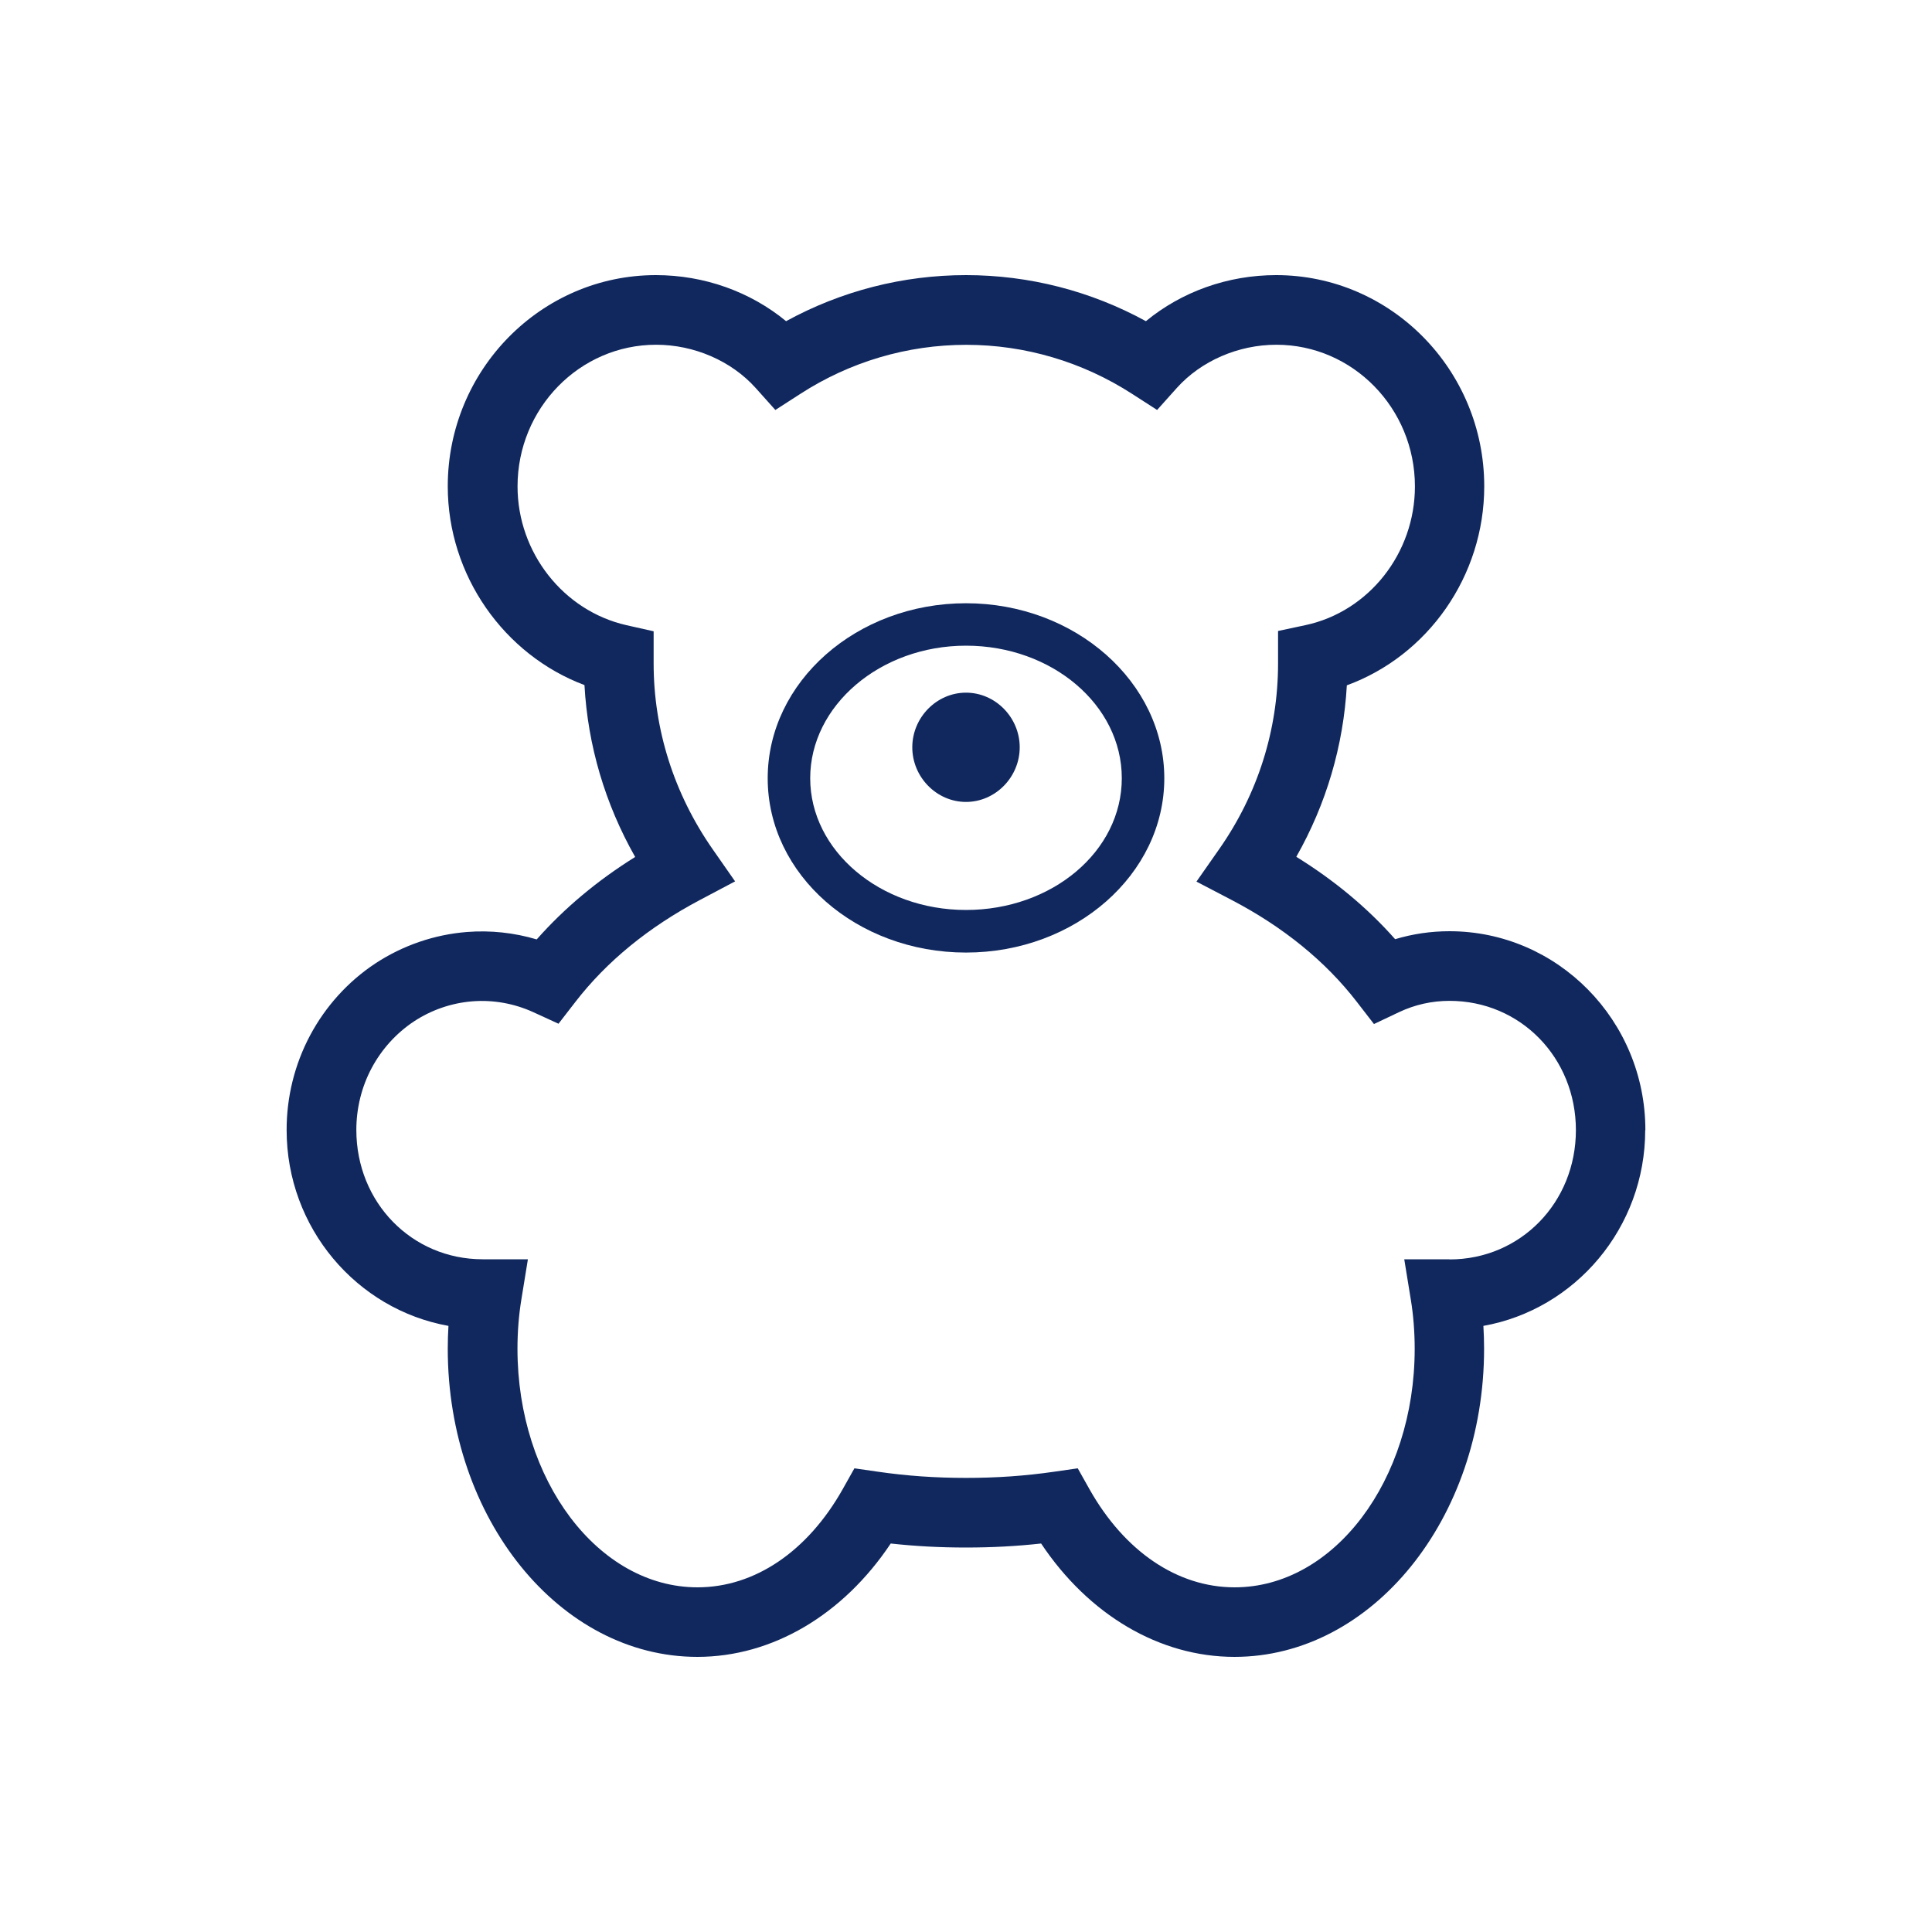 <?xml version="1.0" encoding="UTF-8"?>
<svg id="Pirha_ikonit" xmlns="http://www.w3.org/2000/svg" viewBox="0 0 250 250">
  <defs>
    <style>
      .cls-1 {
        fill: #10285e;
      }
    </style>
  </defs>
  <path class="cls-1" d="M212.91,146.23c0-14.19-11.37-25.73-25.35-25.73-2.41,0-4.76.35-7.03,1.03-3.57-4.04-7.86-7.61-12.79-10.66,3.88-6.83,6.1-14.38,6.54-22.19,10.49-3.83,17.78-14.14,17.78-25.75,0-15.07-12.08-27.33-26.93-27.33-6.25,0-12.21,2.14-16.85,5.96-7.14-3.91-15.12-5.96-23.28-5.96s-16.14,2.05-23.28,5.96c-4.64-3.82-10.6-5.96-16.85-5.96-14.85,0-26.93,12.26-26.93,27.33,0,11.51,7.26,21.8,17.69,25.72.43,7.81,2.67,15.38,6.56,22.24-4.92,3.07-9.18,6.64-12.74,10.67-2.92-.87-5.98-1.2-9.03-.96-4.21.33-8.31,1.74-11.85,4.07-3.53,2.33-6.45,5.56-8.45,9.32-2,3.76-3.04,7.99-3.03,12.24,0,12.66,9.06,23.21,20.94,25.34-.06.99-.09,1.98-.09,2.96,0,21.99,14.49,39.87,32.3,39.87,9.69,0,18.86-5.43,25.02-14.67,3.17.35,6.38.52,9.73.52s6.56-.17,9.73-.52c6.16,9.24,15.33,14.67,25.02,14.67,17.81,0,32.3-17.89,32.3-39.87,0-.99-.03-1.98-.09-2.96,11.88-2.12,20.94-12.68,20.94-25.34ZM187.56,162.95h-5.85l.85,5.23c.33,1.99.5,4.19.5,6.35,0,17.02-10.45,30.87-23.3,30.87-7.39,0-14.24-4.63-18.79-12.71l-1.51-2.69-3.05.44c-3.72.54-7.45.8-11.4.8s-7.69-.26-11.4-.8l-3.05-.44-1.51,2.69c-4.55,8.08-11.4,12.71-18.79,12.71-12.85,0-23.3-13.85-23.3-30.87,0-2.16.17-4.35.5-6.35l.85-5.23h-5.85c-9.17,0-16.35-7.35-16.35-16.74,0-2.78.67-5.55,1.98-8,1.3-2.44,3.19-4.52,5.46-6.03,2.27-1.5,4.9-2.4,7.59-2.61,2.69-.21,5.41.28,7.88,1.41l3.25,1.49,2.19-2.83c4.05-5.24,9.48-9.68,16.16-13.21l4.5-2.38-2.91-4.17c-4.99-7.16-7.63-15.47-7.63-24.03v-4.16l-3.51-.79c-8.17-1.85-14.1-9.4-14.1-17.96,0-10.11,8.04-18.33,17.93-18.33,4.92,0,9.73,2.09,12.87,5.58l2.56,2.86,3.23-2.08c6.43-4.16,13.86-6.35,21.47-6.35s15.04,2.2,21.47,6.35l3.23,2.08,2.56-2.86c3.14-3.49,7.95-5.58,12.87-5.58,9.89,0,17.93,8.22,17.93,18.33,0,8.64-5.95,16.19-14.15,17.95l-3.56.76v4.21c0,8.59-2.63,16.9-7.62,24.02l-2.94,4.2,4.54,2.37c6.7,3.5,12.16,7.94,16.22,13.2l2.21,2.86,3.27-1.55c2.04-.96,4.23-1.45,6.51-1.45,9.17,0,16.35,7.35,16.35,16.73s-7.18,16.73-16.35,16.73Z"/>
  <path class="cls-1" d="M125,89.63c-3.8,0-6.95,3.21-6.95,7.07s3.15,7.07,6.95,7.07,6.95-3.21,6.95-7.07-3.15-7.07-6.95-7.07Z"/>
  <path class="cls-1" d="M125,78.06c-14.15,0-25.66,10.16-25.66,22.65s11.51,22.55,25.66,22.55,25.66-10.12,25.66-22.55-11.51-22.65-25.66-22.65ZM125,117.75c-11.11,0-20.16-7.66-20.16-17.05s9.05-17.15,20.16-17.15,20.16,7.66,20.16,17.15-9.05,17.05-20.16,17.05Z"/>
</svg>